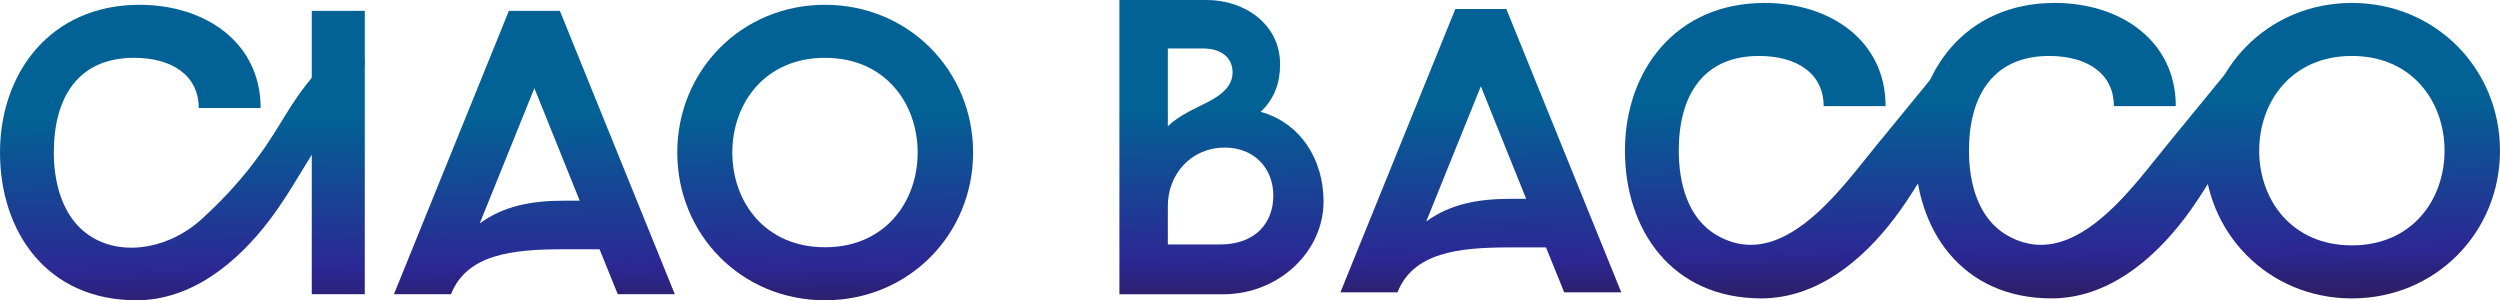 <?xml version="1.0" encoding="UTF-8"?>
<svg id="Layer_1" xmlns="http://www.w3.org/2000/svg" version="1.1" xmlns:xlink="http://www.w3.org/1999/xlink" viewBox="0 0 4075.67 489.51">
  <!-- Generator: Adobe Illustrator 29.4.0, SVG Export Plug-In . SVG Version: 2.1.0 Build 152)  -->
  <defs>
    <style>
      .st0 {
        fill: url(#linear-gradient2);
      }

      .st1 {
        fill: url(#linear-gradient1);
      }

      .st2 {
        fill: url(#linear-gradient8);
      }

      .st3 {
        fill: url(#linear-gradient7);
      }

      .st4 {
        fill: url(#linear-gradient4);
      }

      .st5 {
        fill: url(#linear-gradient5);
      }

      .st6 {
        fill: url(#linear-gradient3);
      }

      .st7 {
        fill: url(#linear-gradient6);
      }

      .st8 {
        fill: url(#linear-gradient);
      }
    </style>
    <linearGradient id="linear-gradient" x1="555.81" y1="689.93" x2="550.9" y2="188.75" gradientUnits="userSpaceOnUse">
      <stop offset=".09" stop-color="#2f0e0e"/>
      <stop offset=".5" stop-color="#2c2794"/>
      <stop offset="1" stop-color="#026295"/>
    </linearGradient>
    <linearGradient id="linear-gradient1" x1="873.2" y1="686.81" x2="868.29" y2="185.63" xlink:href="#linear-gradient"/>
    <linearGradient id="linear-gradient2" x1="1349.53" y1="682.14" x2="1344.62" y2="180.96" xlink:href="#linear-gradient"/>
    <linearGradient id="linear-gradient3" x1="1994.01" y1="675.83" x2="1989.09" y2="174.64" xlink:href="#linear-gradient"/>
    <linearGradient id="linear-gradient4" x1="2416.08" y1="671.69" x2="2411.16" y2="170.51" xlink:href="#linear-gradient"/>
    <linearGradient id="linear-gradient5" x1="3424.36" y1="661.8" x2="3419.44" y2="160.62" xlink:href="#linear-gradient"/>
    <linearGradient id="linear-gradient6" x1="2951.27" y1="666.44" x2="2946.36" y2="165.26" xlink:href="#linear-gradient"/>
    <linearGradient id="linear-gradient7" x1="302.41" y1="692.41" x2="297.5" y2="191.23" xlink:href="#linear-gradient"/>
    <linearGradient id="linear-gradient8" x1="3838.55" y1="657.74" x2="3833.64" y2="156.56" xlink:href="#linear-gradient"/>
  </defs>
  <path class="st8" d="M508.27,479.61V17.71h86.43v461.9h-86.43Z"/>
  <path class="st1" d="M1100.12,479.61h-93.02l-29.69-73.24h-58.72c-85.11,0-157.69,8.57-183.42,73.24h-93.03L829.61,17.71h83.13l187.38,461.9ZM945.07,327.19l-73.89-183.44-89.07,220.39c38.92-28.37,84.45-36.95,136.58-36.95h26.39Z"/>
  <path class="st0" d="M1586.44,248.67c0,133.28-104.91,240.84-241.49,240.84s-240.83-107.56-240.83-240.84S1208.38,7.82,1344.95,7.82s241.49,107.56,241.49,240.85ZM1496.04,248.67c0-79.84-52.78-154.41-151.09-154.41s-151.09,74.57-151.09,154.41,52.78,154.4,151.09,154.4,151.09-74.56,151.09-154.4Z"/>
  <path class="st6" d="M1824.92,479.74V0h142.43c61.26,0,119.55,39.12,119.55,104.81,0,29.52-8.85,56.09-31.73,77.5,64.21,17.72,102.57,76.76,102.57,146.14,0,81.93-73.06,151.3-163.83,151.3h-169ZM1903.89,78.98v126.94c17.7-17.72,45.75-29.52,65.68-39.85,24.36-12.54,39.85-27.31,39.85-47.98,0-23.62-17.7-39.11-48.7-39.11h-56.82ZM1903.89,398.55h84.86c58.3,0,87.09-35.42,87.09-79.71s-31-78.24-78.97-78.24c-55.35,0-92.98,43.54-92.98,95.21v62.73Z"/>
  <path class="st4" d="M2643.11,476.57h-93.03s-29.68-73.24-29.68-73.24h-58.72c-85.11,0-157.69,8.57-183.42,73.24h-93.03L2372.6,14.67h83.13l187.38,461.9ZM2488.06,324.14l-73.89-183.44-89.07,220.39c38.92-28.37,84.45-36.95,136.58-36.95h26.39Z"/>
  <path class="st5" d="M3457.31,325.94c28.75-29.94,54.03-63.41,74.74-88.69,29.85-36.44,59.69-72.87,89.54-109.31,26.36-32.17,53.08-52.83,86.08-77.96,3.03,15.6,6.05,31.2,9.08,46.8,2.85,14.69-31.05,59.52-38.63,73-13.5,24-27.61,47.65-42.31,70.93-24.27,38.42-46.49,78.57-74.02,114.82-52.26,68.84-126.41,130.92-217.22,130.92-145.81,0-222.35-111.51-222.35-240.84S3204.03,4.78,3349.84,4.78c106.89,0,197.28,61.36,197.28,168.27h-100.95c0-52.79-42.88-81.82-105.57-81.82-89.07,0-130.63,62.02-130.63,154.41,0,52,14.16,110.4,62.47,138.13,68.73,39.46,132.55-3.34,184.86-57.81Z"/>
  <path class="st7" d="M2984.18,325.94c28.75-29.94,54.03-63.41,74.74-88.69,29.85-36.44,59.69-72.87,89.54-109.31,26.36-32.17,53.08-52.83,86.08-77.96,3.03,15.6,6.05,31.2,9.08,46.8,2.85,14.69-31.05,59.52-38.63,73-13.5,24-27.61,47.65-42.31,70.93-24.27,38.42-46.49,78.57-74.02,114.82-52.26,68.84-126.41,130.92-217.22,130.92-145.81,0-222.35-111.51-222.35-240.84S2730.9,4.78,2876.72,4.78c106.89,0,197.28,61.36,197.28,168.27h-100.95c0-52.79-42.88-81.82-105.57-81.82-89.07,0-130.63,62.02-130.63,154.41,0,52,14.16,110.4,62.47,138.13,68.73,39.46,132.55-3.34,184.86-57.81Z"/>
  <path class="st3" d="M334.23,352.17c39.43-36.35,66.51-69.52,83.62-92.46,42.09-56.48,52.8-90.03,97.21-140.73,27.32-31.19,53.46-52.96,70.39-65.95,3.03,15.6,6.05,31.2,9.08,46.8,2.85,14.69-31.04,59.52-38.63,73-13.5,24-27.61,47.65-42.31,70.93-24.27,38.42-46.49,78.57-74.02,114.82-52.26,68.84-126.41,130.92-217.22,130.92-145.81,0-222.35-111.51-222.35-240.84S81.82,7.82,227.63,7.82c106.89,0,197.28,61.36,197.28,168.27h-100.95c0-52.79-42.88-81.82-105.57-81.82-89.07,0-130.63,62.02-130.63,154.41,0,21.57,2.06,101.68,62.47,138.13,52.13,31.45,128.88,18.84,184-34.63Z"/>
  <path class="st2" d="M4075.67,245.63c0,133.28-104.91,240.84-241.49,240.84s-240.83-107.56-240.83-240.84S3697.61,4.78,3834.18,4.78s241.49,107.56,241.49,240.85ZM3985.27,245.63c0-79.84-52.78-154.41-151.09-154.41s-151.09,74.57-151.09,154.41,52.78,154.4,151.09,154.4,151.09-74.56,151.09-154.4Z"/>
</svg>